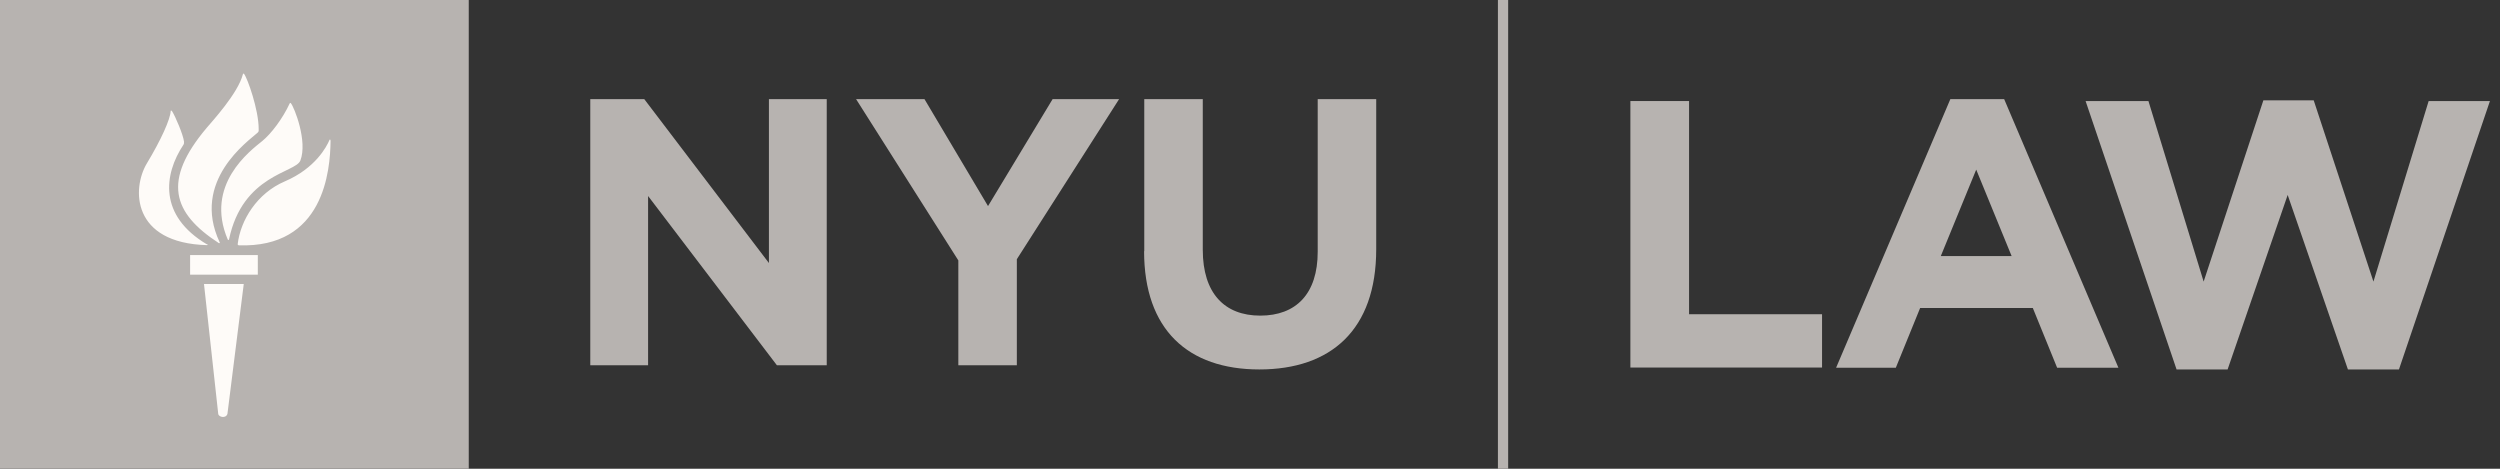 <svg width="144" height="27" viewBox="0 0 144 27" fill="none" xmlns="http://www.w3.org/2000/svg">
<rect x="0" y="0" width="144" height="27" fill="#333333" stroke="none"/>
<g clip-path="url(#clip0_1819_499)">
<path d="M93.91 5.82H97.29V18.1H104.95V21.17H93.91V5.82Z" fill="#B7B3B0"/>
<path d="M112.32 5.71H115.44L122.02 21.18H118.49L117.09 17.74H110.6L109.2 21.18H105.76L112.34 5.71H112.32ZM115.87 14.75L113.83 9.77L111.79 14.75H115.87Z" fill="#B7B3B0"/>
<path d="M120.13 5.82H123.75L126.93 16.22L130.37 5.78H133.27L136.71 16.22L139.89 5.82H143.42L138.18 21.28H135.24L131.77 11.23L128.31 21.28H125.37L120.13 5.82Z" fill="#B7B3B0"/>
<path d="M86.87 0H86.28V27H86.87V0Z" fill="#B7B3B0"/>
<path d="M34 5.71H37.11L44.29 15.15V5.71H47.62V21.04H44.75L37.33 11.29V21.04H34V5.71Z" fill="#B7B3B0"/>
<path d="M55.2 15L49.31 5.71H53.25L56.91 11.87L60.63 5.71H64.46L58.57 14.93V21.04H55.2V14.99V15Z" fill="#B7B3B0"/>
<path d="M65.91 14.47V5.71H69.28V14.39C69.28 16.89 70.53 18.18 72.59 18.18C74.65 18.18 75.9 16.93 75.9 14.5V5.71H79.27V14.36C79.27 19 76.66 21.28 72.54 21.28C68.42 21.28 65.9 18.98 65.9 14.47H65.91Z" fill="#B7B3B0"/>
<path d="M21.68 2.22H2.73V24.97H21.68V2.22Z" fill="#FEFBF8"/>
<path d="M27 27H0V0H27V27ZM12.57 23.84C12.6 24.03 13.01 24.12 13.1 23.84L14.04 16.36H11.75L12.57 23.84ZM14.85 15.82V14.69H10.95V15.82H14.85ZM13.73 14.13C18.67 14.31 19.02 9.81 19.04 8.12C19.04 8.02 18.99 8.01 18.97 8.08C18.82 8.43 18.18 9.69 16.4 10.45C14.81 11.13 13.85 12.68 13.69 14.07C13.69 14.1 13.71 14.12 13.74 14.12L13.73 14.13ZM13.19 13.8C13.97 10.05 17.02 9.96 17.3 9.25C17.73 8.14 16.95 6.17 16.75 5.94C16.73 5.91 16.7 5.94 16.69 5.95C16.27 6.86 15.6 7.72 15.11 8.12C14.42 8.68 11.77 10.64 13.12 13.8C13.14 13.84 13.18 13.83 13.18 13.8H13.19ZM12.65 13.95C11 10.42 14.3 8.13 14.84 7.64C14.92 7.57 14.9 7.51 14.9 7.43C14.9 6.32 14.26 4.52 14.06 4.26C14.03 4.22 14 4.24 13.99 4.28C13.71 5.38 12.2 7.01 11.9 7.37C9.34 10.41 9.93 12.26 12.6 14C12.63 14.02 12.67 14 12.66 13.96L12.65 13.95ZM11.91 14.07C9.14 12.42 9.42 10.06 10.57 8.33C10.6 8.29 10.6 8.23 10.6 8.16C10.55 7.75 10.1 6.71 9.92 6.42C9.87 6.35 9.83 6.35 9.83 6.4C9.81 6.87 9.28 8.05 8.46 9.41C7.59 10.86 7.58 14 11.92 14.12C11.96 14.12 11.97 14.08 11.93 14.06L11.91 14.07Z" fill="#B7B3B0"/>
</g>
<defs>
<clipPath id="clip0_1819_499">
<rect width="143.43" height="27" fill="white"/>
</clipPath>
</defs>
</svg>
